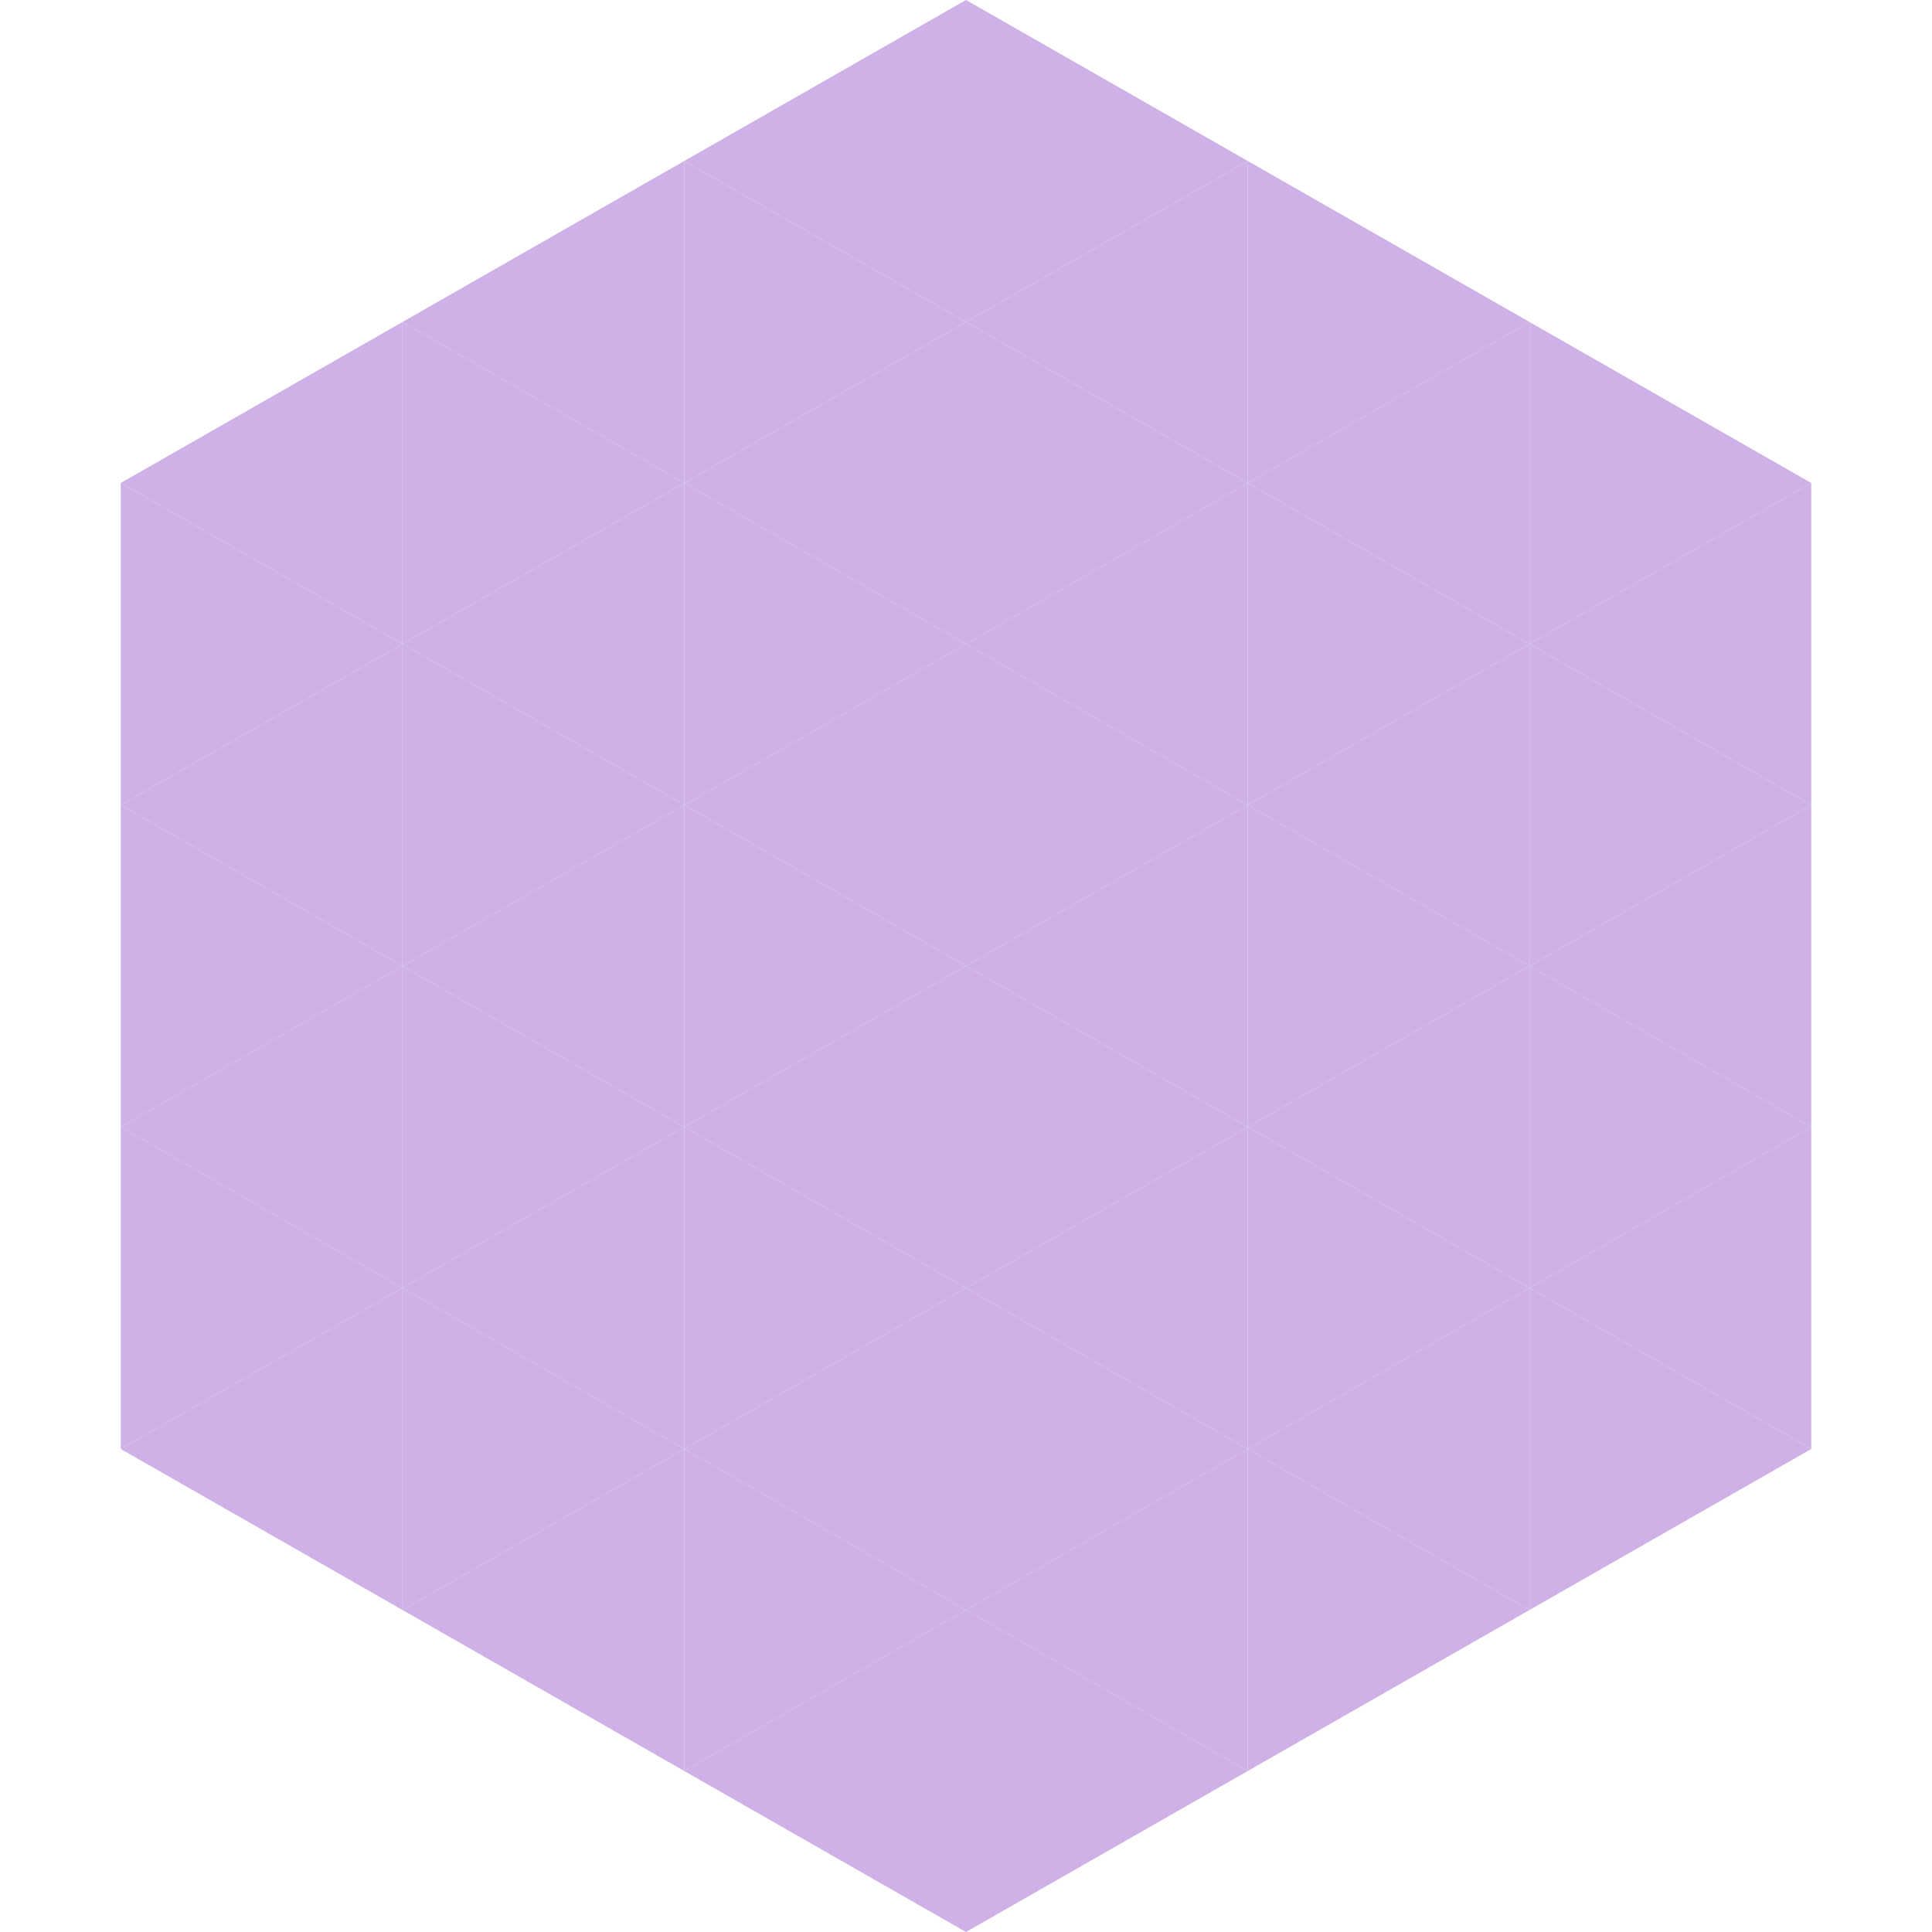 <?xml version="1.0"?>
<!-- Generated by SVGo -->
<svg width="240" height="240"
     xmlns="http://www.w3.org/2000/svg"
     xmlns:xlink="http://www.w3.org/1999/xlink">
<polygon points="50,40 15,60 50,80" style="fill:rgb(205,177,231)" />
<polygon points="190,40 225,60 190,80" style="fill:rgb(205,177,231)" />
<polygon points="15,60 50,80 15,100" style="fill:rgb(205,177,231)" />
<polygon points="225,60 190,80 225,100" style="fill:rgb(205,177,231)" />
<polygon points="50,80 15,100 50,120" style="fill:rgb(205,177,231)" />
<polygon points="190,80 225,100 190,120" style="fill:rgb(205,177,231)" />
<polygon points="15,100 50,120 15,140" style="fill:rgb(205,177,231)" />
<polygon points="225,100 190,120 225,140" style="fill:rgb(205,177,231)" />
<polygon points="50,120 15,140 50,160" style="fill:rgb(205,177,231)" />
<polygon points="190,120 225,140 190,160" style="fill:rgb(205,177,231)" />
<polygon points="15,140 50,160 15,180" style="fill:rgb(205,177,231)" />
<polygon points="225,140 190,160 225,180" style="fill:rgb(205,177,231)" />
<polygon points="50,160 15,180 50,200" style="fill:rgb(205,177,231)" />
<polygon points="190,160 225,180 190,200" style="fill:rgb(205,177,231)" />
<polygon points="15,180 50,200 15,220" style="fill:rgb(255,255,255); fill-opacity:0" />
<polygon points="225,180 190,200 225,220" style="fill:rgb(255,255,255); fill-opacity:0" />
<polygon points="50,0 85,20 50,40" style="fill:rgb(255,255,255); fill-opacity:0" />
<polygon points="190,0 155,20 190,40" style="fill:rgb(255,255,255); fill-opacity:0" />
<polygon points="85,20 50,40 85,60" style="fill:rgb(205,177,231)" />
<polygon points="155,20 190,40 155,60" style="fill:rgb(205,177,231)" />
<polygon points="50,40 85,60 50,80" style="fill:rgb(205,177,231)" />
<polygon points="190,40 155,60 190,80" style="fill:rgb(205,177,231)" />
<polygon points="85,60 50,80 85,100" style="fill:rgb(205,177,231)" />
<polygon points="155,60 190,80 155,100" style="fill:rgb(205,177,231)" />
<polygon points="50,80 85,100 50,120" style="fill:rgb(205,177,231)" />
<polygon points="190,80 155,100 190,120" style="fill:rgb(205,177,231)" />
<polygon points="85,100 50,120 85,140" style="fill:rgb(205,177,231)" />
<polygon points="155,100 190,120 155,140" style="fill:rgb(205,177,231)" />
<polygon points="50,120 85,140 50,160" style="fill:rgb(205,177,231)" />
<polygon points="190,120 155,140 190,160" style="fill:rgb(205,177,231)" />
<polygon points="85,140 50,160 85,180" style="fill:rgb(205,177,231)" />
<polygon points="155,140 190,160 155,180" style="fill:rgb(205,177,231)" />
<polygon points="50,160 85,180 50,200" style="fill:rgb(205,177,231)" />
<polygon points="190,160 155,180 190,200" style="fill:rgb(205,177,231)" />
<polygon points="85,180 50,200 85,220" style="fill:rgb(205,177,231)" />
<polygon points="155,180 190,200 155,220" style="fill:rgb(205,177,231)" />
<polygon points="120,0 85,20 120,40" style="fill:rgb(205,177,231)" />
<polygon points="120,0 155,20 120,40" style="fill:rgb(205,177,231)" />
<polygon points="85,20 120,40 85,60" style="fill:rgb(205,177,231)" />
<polygon points="155,20 120,40 155,60" style="fill:rgb(205,177,231)" />
<polygon points="120,40 85,60 120,80" style="fill:rgb(205,177,231)" />
<polygon points="120,40 155,60 120,80" style="fill:rgb(205,177,231)" />
<polygon points="85,60 120,80 85,100" style="fill:rgb(205,177,231)" />
<polygon points="155,60 120,80 155,100" style="fill:rgb(205,177,231)" />
<polygon points="120,80 85,100 120,120" style="fill:rgb(205,177,231)" />
<polygon points="120,80 155,100 120,120" style="fill:rgb(205,177,231)" />
<polygon points="85,100 120,120 85,140" style="fill:rgb(205,177,231)" />
<polygon points="155,100 120,120 155,140" style="fill:rgb(205,177,231)" />
<polygon points="120,120 85,140 120,160" style="fill:rgb(205,177,231)" />
<polygon points="120,120 155,140 120,160" style="fill:rgb(205,177,231)" />
<polygon points="85,140 120,160 85,180" style="fill:rgb(205,177,231)" />
<polygon points="155,140 120,160 155,180" style="fill:rgb(205,177,231)" />
<polygon points="120,160 85,180 120,200" style="fill:rgb(205,177,231)" />
<polygon points="120,160 155,180 120,200" style="fill:rgb(205,177,231)" />
<polygon points="85,180 120,200 85,220" style="fill:rgb(205,177,231)" />
<polygon points="155,180 120,200 155,220" style="fill:rgb(205,177,231)" />
<polygon points="120,200 85,220 120,240" style="fill:rgb(205,177,231)" />
<polygon points="120,200 155,220 120,240" style="fill:rgb(205,177,231)" />
<polygon points="85,220 120,240 85,260" style="fill:rgb(255,255,255); fill-opacity:0" />
<polygon points="155,220 120,240 155,260" style="fill:rgb(255,255,255); fill-opacity:0" />
</svg>
